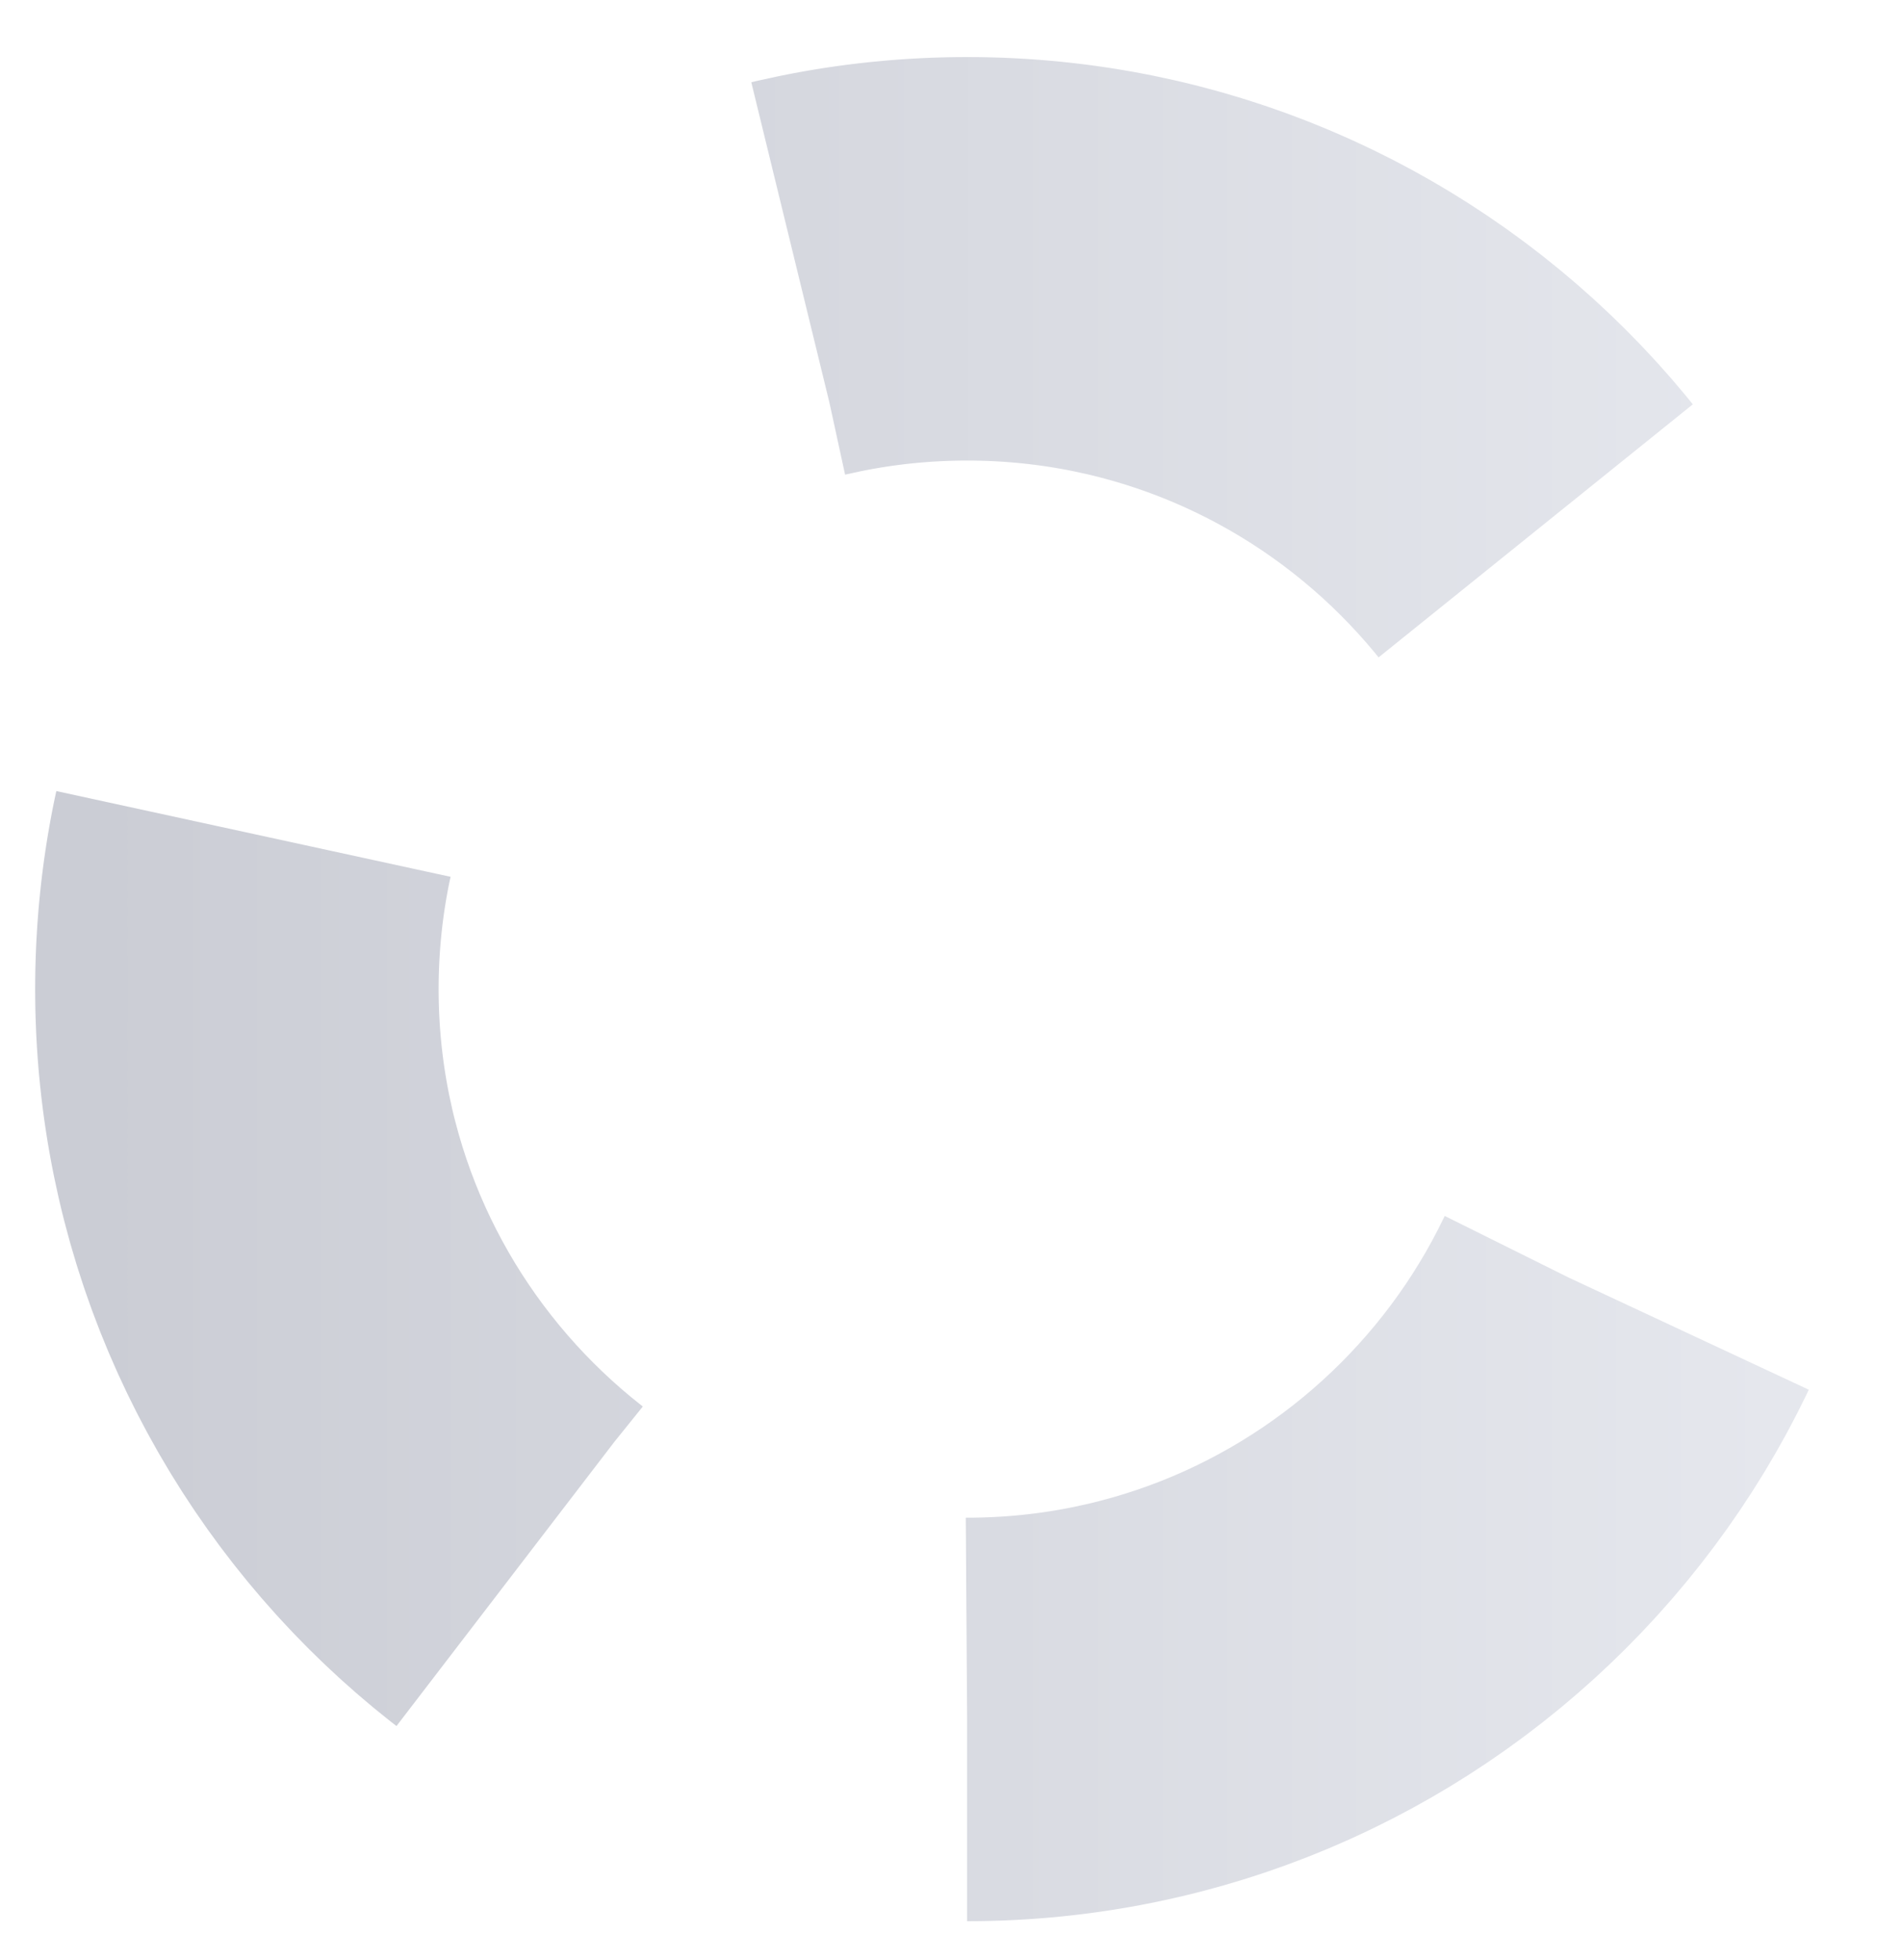 <svg fill="none" xmlns="http://www.w3.org/2000/svg" viewBox="0 0 33 34"><path d="M16.78 29.83C23.777 29.83 29.45 24.158 29.45 17.16C29.45 10.163 23.777 4.49 16.78 4.49C9.783 4.49 4.11 10.163 4.11 17.16C4.11 24.158 9.783 29.83 16.78 29.83Z" stroke="url(#paint0_linear)" stroke-width="7" stroke-miterlimit="10" stroke-dasharray="14.25 14.25"/><defs><linearGradient id="paint0_linear" x1="1.651" y1="17.154" x2="31.959" y2="17.154" gradientUnits="userSpaceOnUse"><stop stop-color="#CBCDD5"/><stop offset="1" stop-color="#E6E8EE"/></linearGradient></defs></svg>